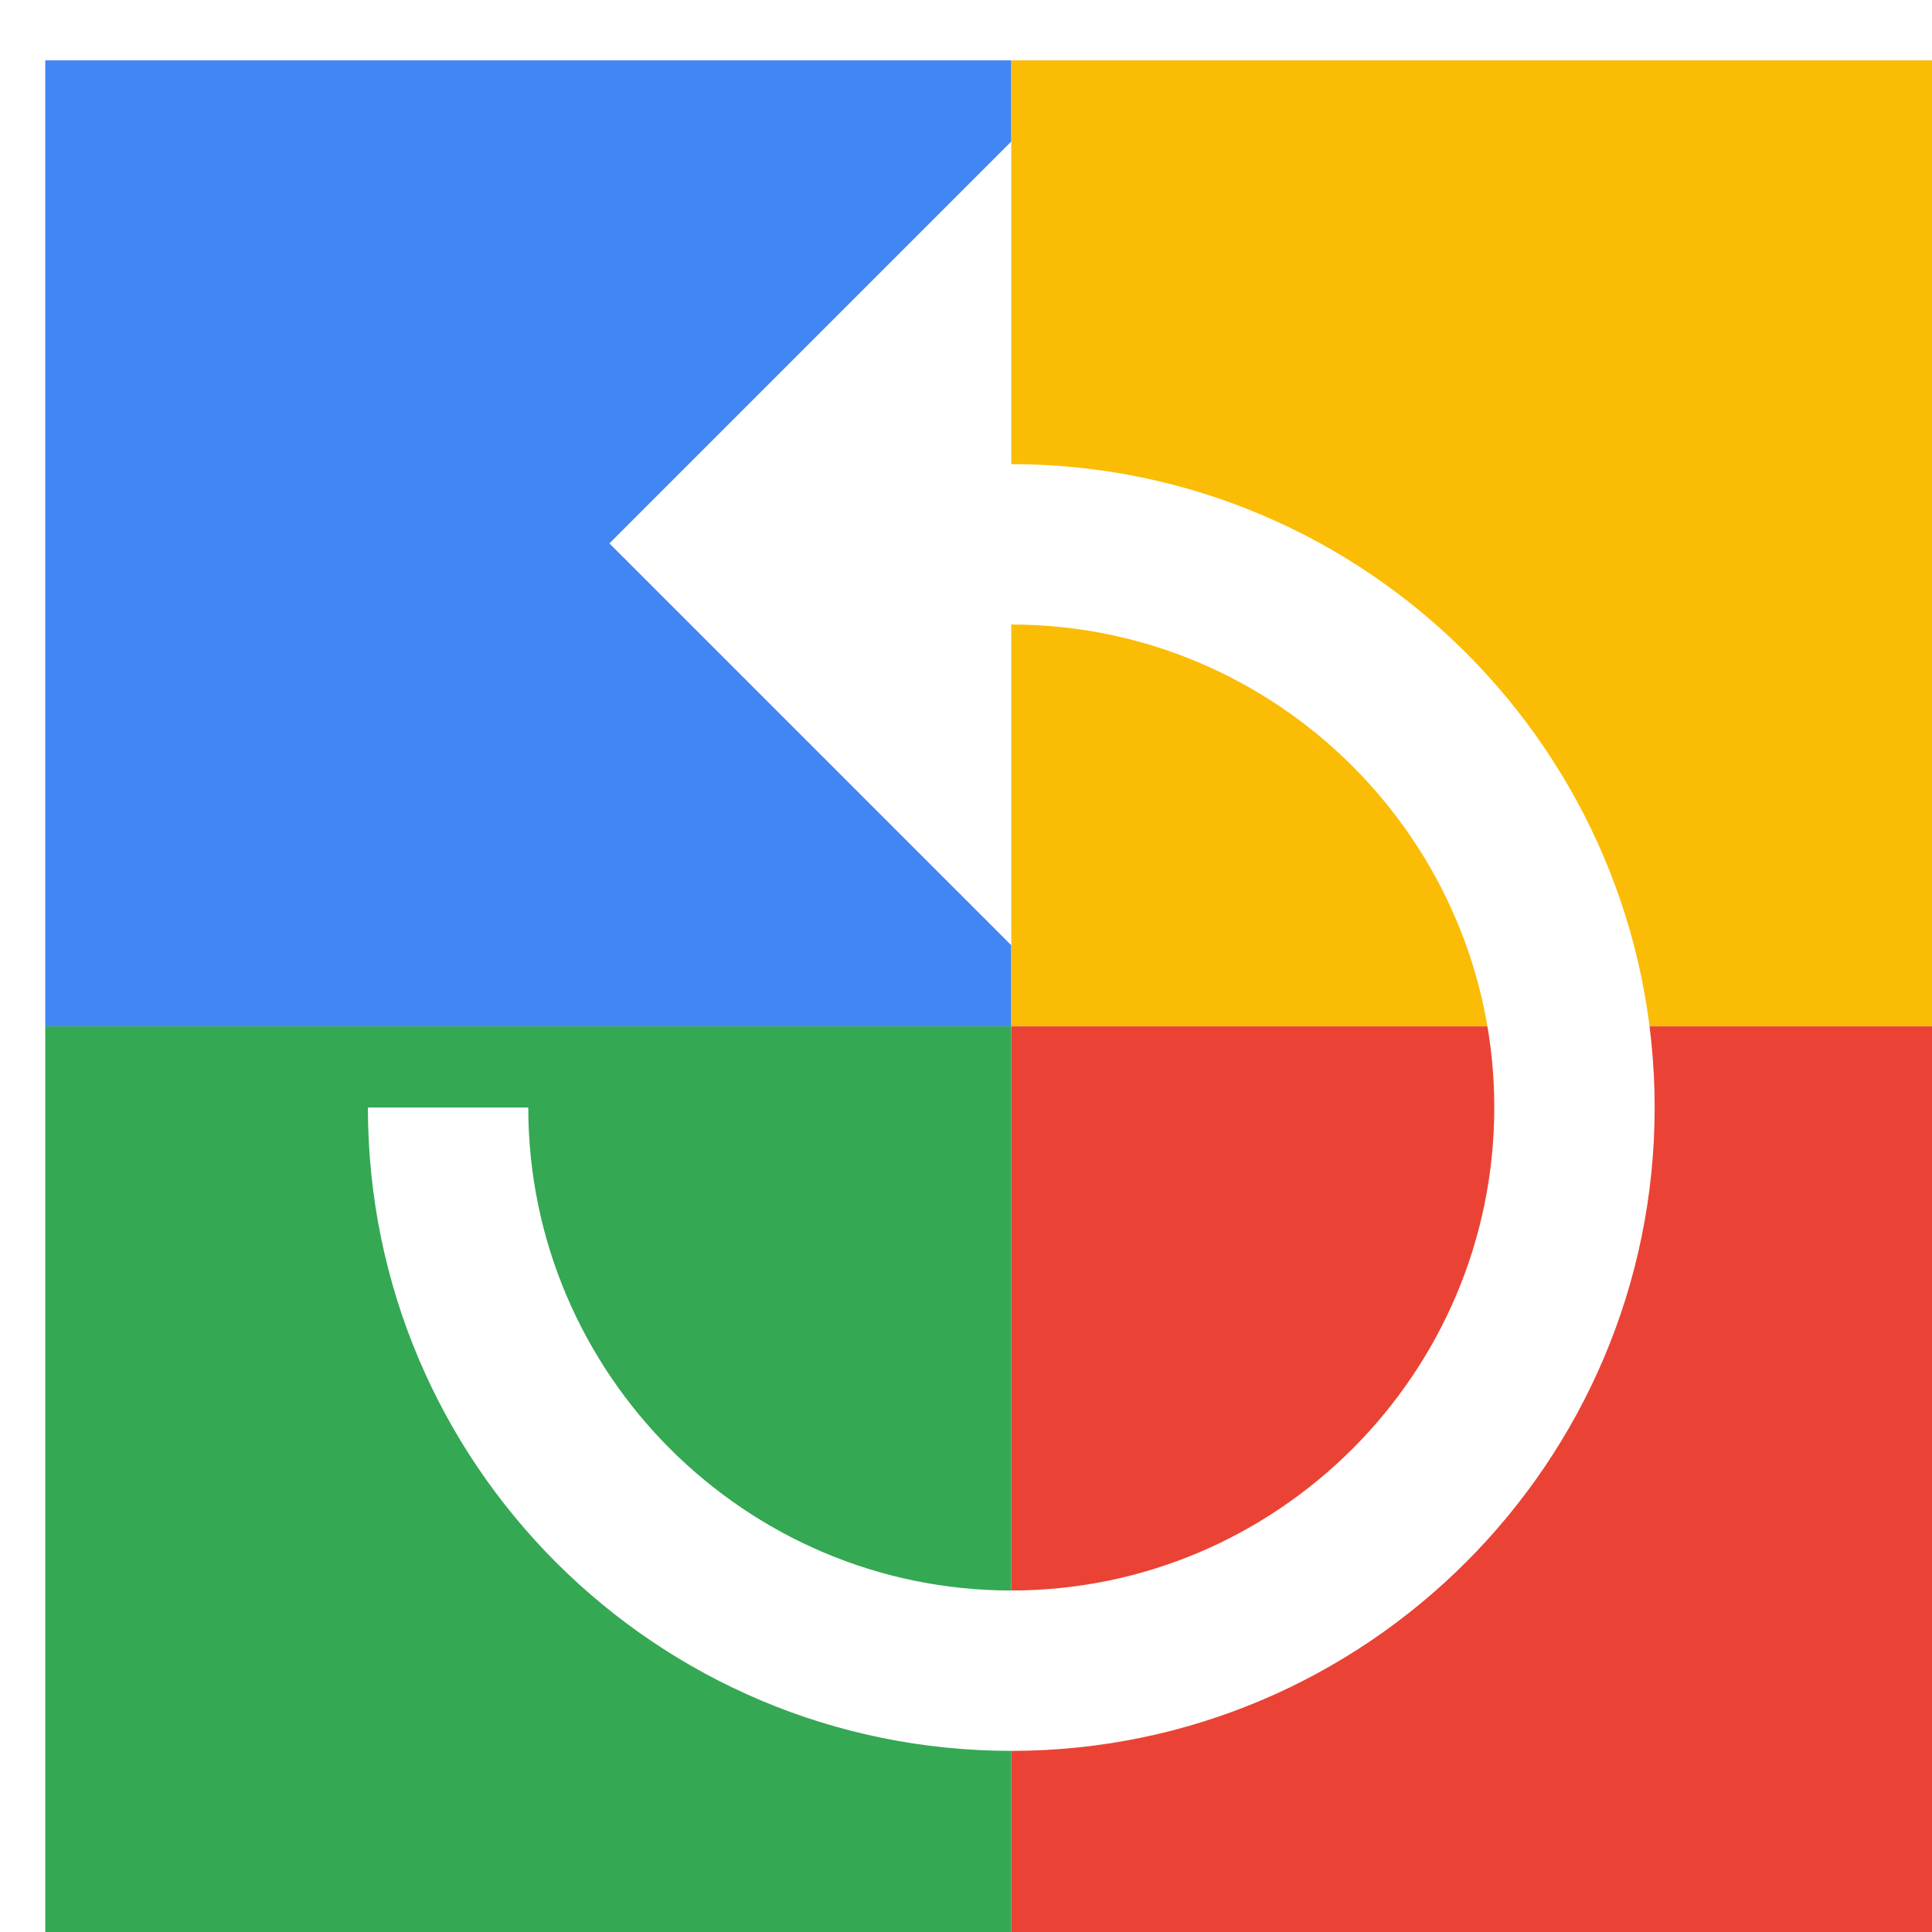 <svg viewBox="0 0 1024 1024"  xmlns="http://www.w3.org/2000/svg">
<defs>
 <filter id="f1" x="0" y="0" width="200%" height="200%">
  <feOffset result="offOut" in="SourceAlpha" dx="24" dy="32" />
  <feGaussianBlur result="blurOut" in="offOut" stdDeviation="16" />
  <feBlend in="SourceGraphic" in2="blurOut" mode="normal" />
 </filter>
<g id="base">
 <rect x="0" y="0" width="512" height="512" fill="#4285F4" />
 <rect x="0" y="512" width="512" height="512" fill="#34A853" />
 <rect x="512" y="0" width="512" height="512" fill="#FBBC05" />
 <rect x="512" y="512" width="512" height="512" fill="#EA4335"/>
</g> <g id="asset527" desc="Material Icons (Apache 2.0)/Audio and Video/replay">
  <path d="M512 213 V43 L299 256 l213 213 V299 c141 0 256 115 256 256 s-115 256 -256 256 -256 -115 -256 -256 H171 c0 189 153 341 341 341 s341 -153 341 -341 -153 -341 -341 -341 z" />
 </g>
</defs>
<g filter="url(#f1)">
 <use href="#base" />
 <use href="#asset527" fill="white" />
</g>
</svg>